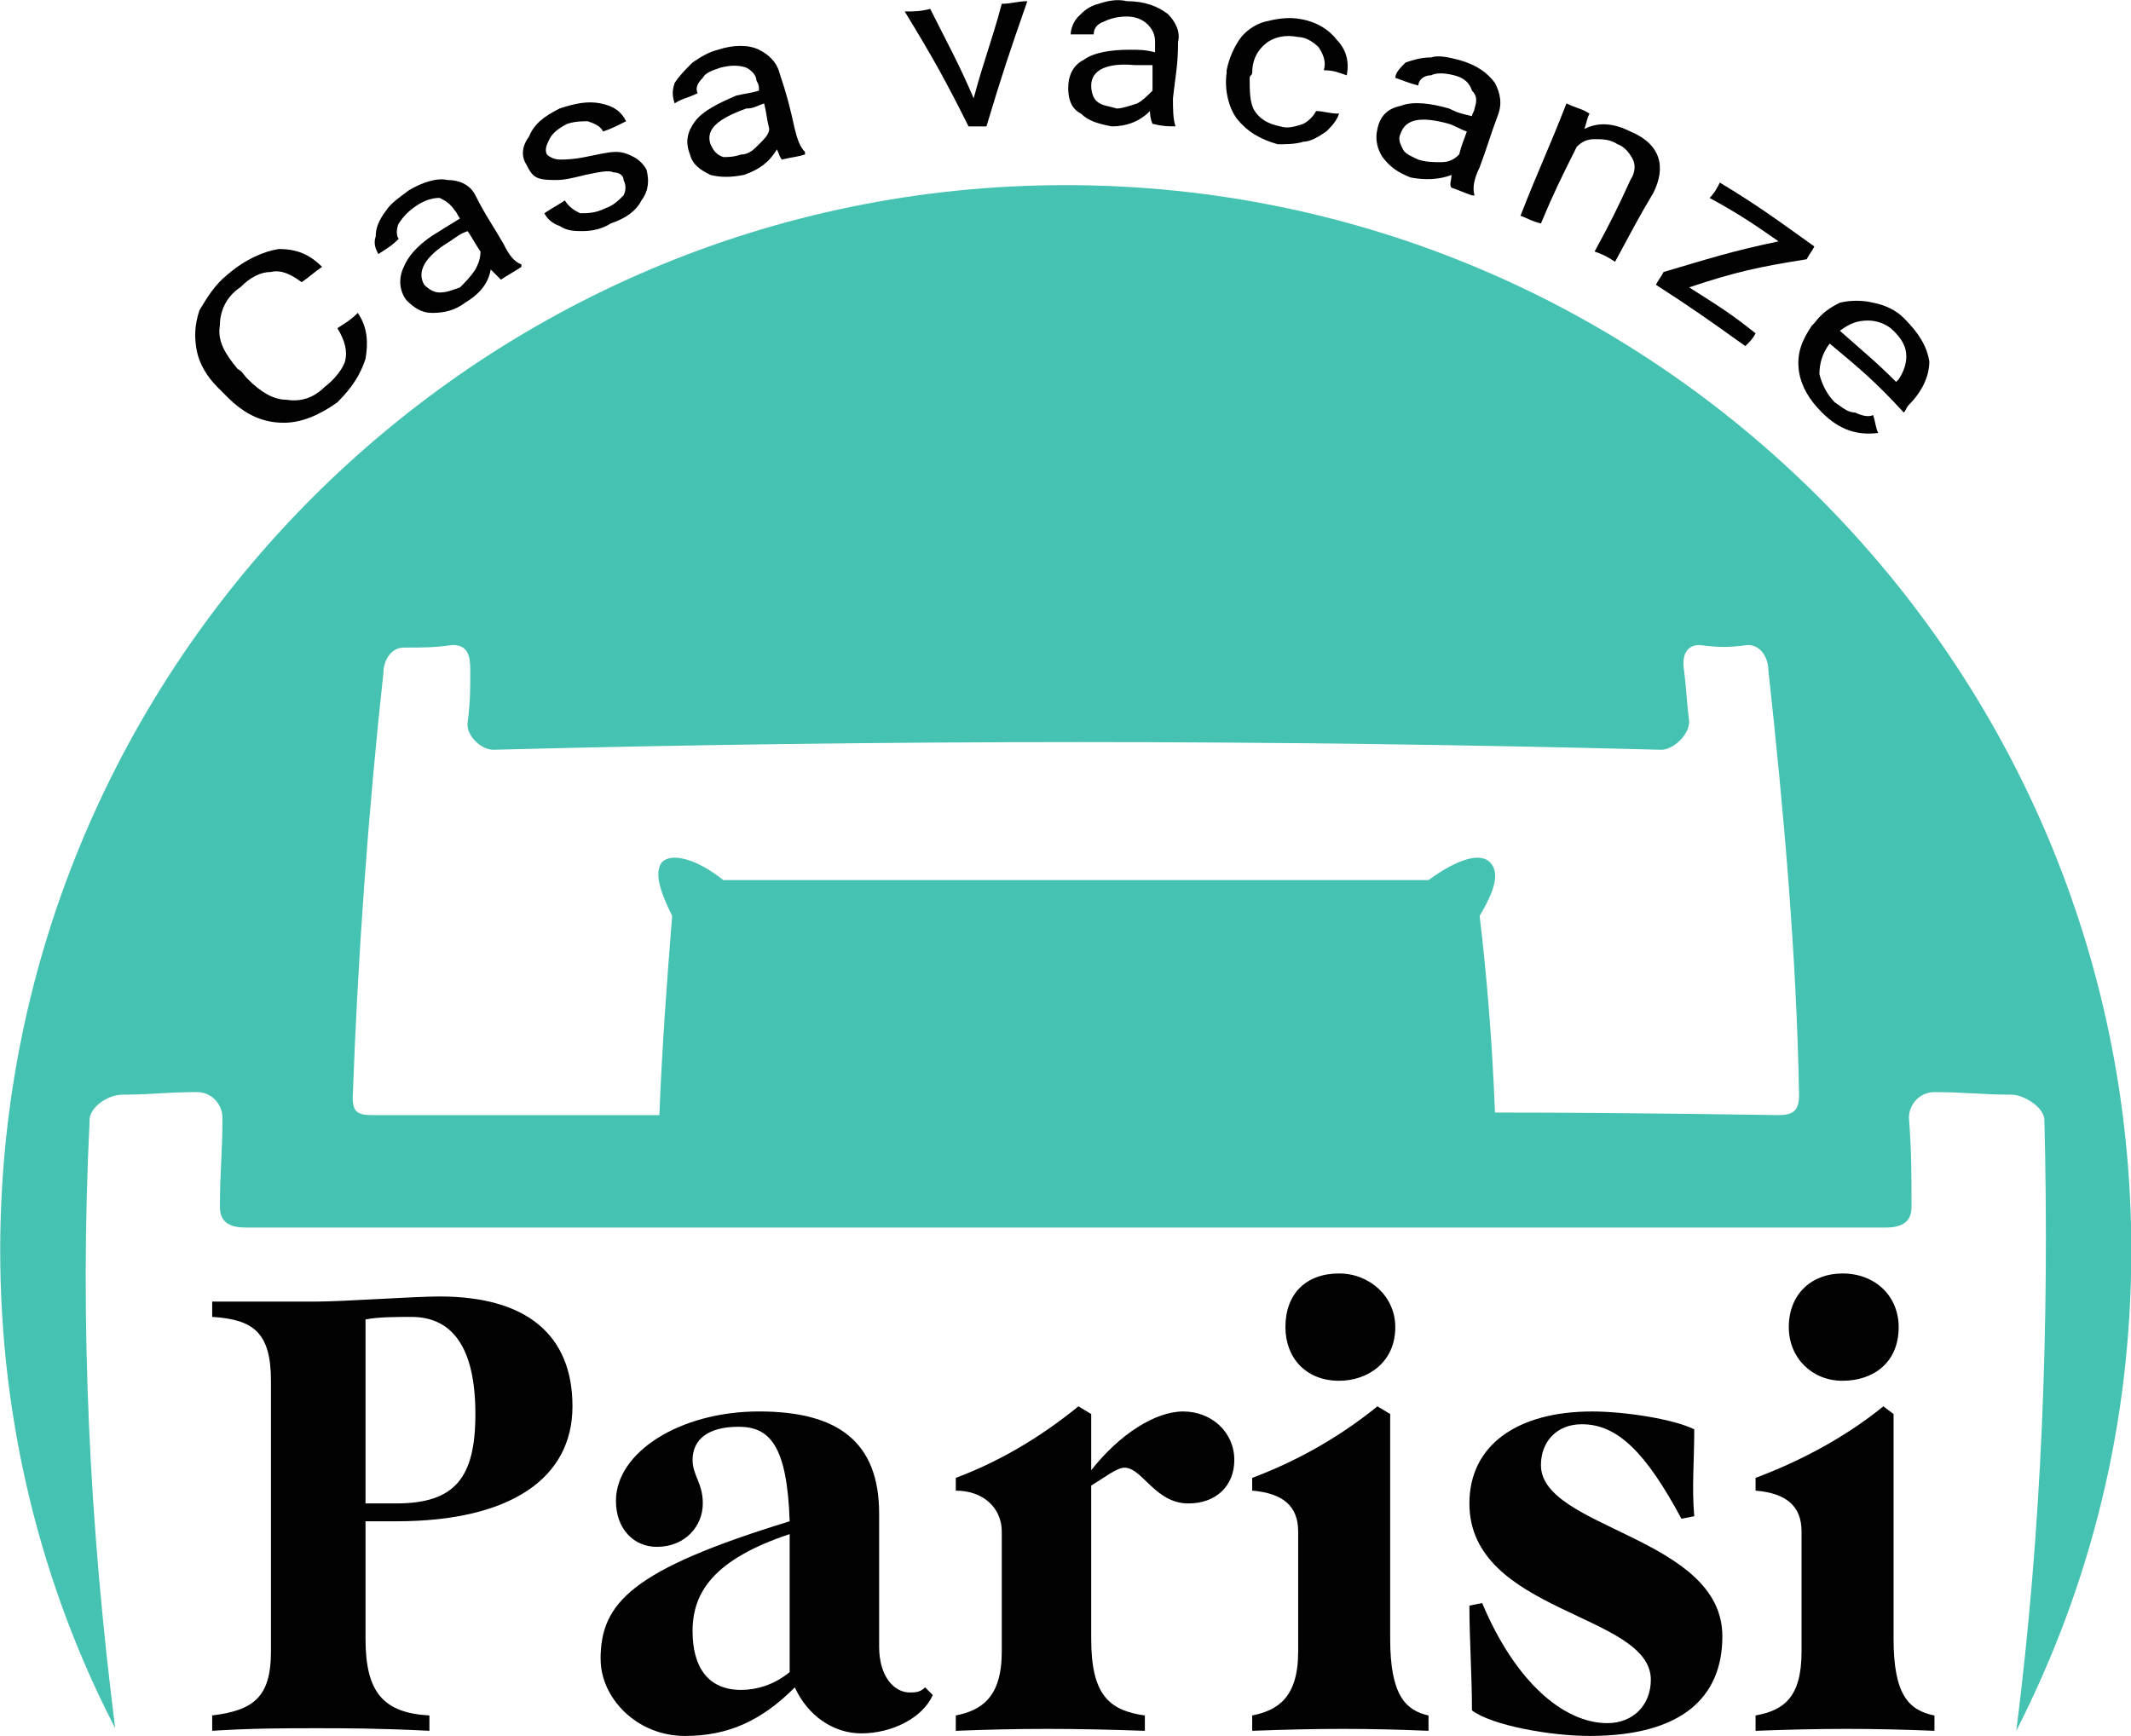 <?xml version="1.0" encoding="UTF-8" standalone="no"?>
<!-- Created with Inkscape (http://www.inkscape.org/) -->

<svg
   width="163.503mm"
   height="133.197mm"
   viewBox="0 0 163.503 133.197"
   version="1.1"
   id="svg5"
   inkscape:version="1.2.2 (732a01da63, 2022-12-09)"
   sodipodi:docname="logo.svg"
   xmlns:inkscape="http://www.inkscape.org/namespaces/inkscape"
   xmlns:sodipodi="http://sodipodi.sourceforge.net/DTD/sodipodi-0.dtd"
   xmlns="http://www.w3.org/2000/svg"
   xmlns:svg="http://www.w3.org/2000/svg">
  <sodipodi:namedview
     id="namedview7"
     pagecolor="#ffffff"
     bordercolor="#000000"
     borderopacity="0.25"
     inkscape:showpageshadow="2"
     inkscape:pageopacity="0.0"
     inkscape:pagecheckerboard="0"
     inkscape:deskcolor="#d1d1d1"
     inkscape:document-units="mm"
     showgrid="false"
     inkscape:zoom="0.46769781"
     inkscape:cx="314.30551"
     inkscape:cy="14.966929"
     inkscape:window-width="1360"
     inkscape:window-height="705"
     inkscape:window-x="-8"
     inkscape:window-y="-8"
     inkscape:window-maximized="1"
     inkscape:current-layer="layer1" />
  <defs
     id="defs2">
    <pattern
       id="EMFhbasepattern"
       patternUnits="userSpaceOnUse"
       width="6"
       height="6"
       x="0"
       y="0" />
  </defs>
  <g
     inkscape:label="Capa 1"
     inkscape:groupmode="layer"
     id="layer1"
     transform="translate(-22.057,-99.588)">
    <g
       id="g1650"
       transform="matrix(2.223,0,0,2.223,-138.893,-121.785)">
      <path
         style="fill:#45c2b1;fill-opacity:1;fill-rule:nonzero;stroke:none;stroke-width:0.265"
         d="m 75.493,138.254 c 0,-0.441 0.617,-0.882 1.147,-0.882 0.97,0 1.499,-0.088 2.558,-0.088 0.529,0 0.882,0.441 0.882,0.882 0,1.235 -0.088,1.852 -0.088,3.087 0,0.529 0.353,0.706 0.882,0.706 18.874,0 37.747,0 56.621,0 0.529,0 0.882,-0.176 0.882,-0.706 0,-1.235 0,-1.852 -0.088,-3.087 0,-0.441 0.353,-0.882 0.882,-0.882 1.058,0 1.587,0.088 2.646,0.088 0.441,0 1.147,0.441 1.147,0.882 0.176,7.056 -0.088,14.111 -0.97,21.078 2.558,-5.027 3.969,-10.583 3.969,-16.581 1e-5,-20.285 -16.492,-36.777 -36.777,-36.777 -20.285,0 -36.777,16.492 -36.777,36.777 0,5.909 1.411,11.553 3.969,16.492 -0.882,-6.967 -1.235,-13.935 -0.882,-20.99 z m 10.142,-15.434 c 0,-0.441 0.265,-0.882 0.706,-0.882 0.706,0 1.058,0 1.676,-0.088 0.529,0 0.617,0.353 0.617,0.882 0,0.706 0,1.058 -0.088,1.764 -0.088,0.441 0.441,0.97 0.882,0.97 13.494,-0.353 26.899,-0.353 40.305,0 0.441,0 0.97,-0.529 0.97,-0.97 -0.088,-0.706 -0.088,-1.058 -0.176,-1.764 -0.088,-0.529 0.088,-0.882 0.529,-0.882 0.706,0.088 0.97,0.088 1.676,0 0.441,0 0.706,0.441 0.706,0.882 0.529,4.851 0.97,9.79 1.058,14.64 0,0.529 -0.176,0.706 -0.706,0.706 -0.265,0 -4.939,-0.088 -9.79,-0.088 -0.088,-2.293 -0.265,-4.586 -0.529,-6.791 0.529,-0.882 0.706,-1.499 0.353,-1.852 -0.353,-0.353 -1.147,-0.088 -2.117,0.617 -2.646,0 -21.784,0 -24.342,0 -0.882,-0.706 -1.764,-0.97 -2.117,-0.617 -0.265,0.353 -0.088,0.97 0.353,1.852 -0.176,2.205 -0.353,4.586 -0.441,6.879 -3.969,0 -7.056,0 -7.232,0 -1.058,0 -1.587,0 -2.646,0 -0.529,0 -0.706,-0.088 -0.706,-0.617 0.176,-4.851 0.529,-9.79 1.058,-14.64 z"
         id="path1415" />
      <path
         style="fill:#020203;fill-opacity:1;fill-rule:nonzero;stroke:none;stroke-width:0.265"
         d="m 79.726,158.803 c 1.411,-0.176 2.028,-0.617 2.028,-2.205 0,-9.349 0,-9.349 0,-9.349 0,-1.676 -0.617,-2.117 -2.028,-2.205 0,-0.529 0,-0.529 0,-0.529 1.676,0 2.469,0 3.616,0 0.882,0 3.351,-0.176 4.233,-0.176 2.999,0 4.586,1.323 4.586,3.792 0,2.469 -2.117,3.969 -6.085,3.969 -1.058,0 -1.058,0 -1.058,0 0,4.057 0,4.057 0,4.057 0,1.852 0.617,2.558 2.205,2.646 0,0.529 0,0.529 0,0.529 -1.764,-0.088 -2.91,-0.088 -3.881,-0.088 -1.147,0 -2.205,0 -3.616,0.088 z m 6.35,-7.32 c 2.028,0 2.734,-0.882 2.734,-3.087 0,-2.293 -0.794,-3.351 -2.205,-3.351 -0.529,0 -1.147,0 -1.587,0.088 0,6.35 0,6.35 0,6.35 z"
         id="path1417" />
      <path
         style="fill:#020203;fill-opacity:1;fill-rule:nonzero;stroke:none;stroke-width:0.265"
         d="m 93.131,156.863 c 0,-1.94 1.058,-3.087 6.526,-4.763 -0.088,-2.646 -0.706,-3.263 -1.764,-3.263 -1.058,0 -1.587,0.441 -1.587,1.147 0,0.529 0.353,0.794 0.353,1.499 0,0.794 -0.617,1.499 -1.587,1.499 -0.794,0 -1.411,-0.617 -1.411,-1.587 0,-1.676 2.205,-3.087 4.939,-3.087 2.734,0 4.145,1.058 4.145,3.528 0,4.586 0,4.586 0,4.586 0,1.058 0.529,1.587 1.058,1.587 0.176,0 0.353,0 0.529,-0.176 0.265,0.265 0.265,0.265 0.265,0.265 -0.353,0.794 -1.411,1.323 -2.469,1.323 -0.97,0 -1.852,-0.617 -2.293,-1.587 -1.147,1.147 -2.293,1.676 -3.792,1.676 -1.676,0 -2.91,-1.323 -2.91,-2.646 z m 6.526,0.441 c 0,-0.176 0,-0.353 0,-0.617 0,-3.969 0,-3.969 0,-3.969 0,-0.176 0,-0.176 0,-0.176 -2.646,0.882 -3.351,2.028 -3.351,3.351 0,1.235 0.529,2.028 1.676,2.028 0.529,0 1.147,-0.176 1.676,-0.617 z"
         id="path1419" />
      <path
         style="fill:#020203;fill-opacity:1;fill-rule:nonzero;stroke:none;stroke-width:0.265"
         d="m 105.391,158.803 c 0.882,-0.176 1.587,-0.617 1.587,-2.205 0,-4.145 0,-4.145 0,-4.145 0,-0.794 -0.617,-1.411 -1.587,-1.411 0,-0.441 0,-0.441 0,-0.441 1.411,-0.529 2.822,-1.323 4.233,-2.469 0.441,0.265 0.441,0.265 0.441,0.265 0,1.94 0,1.94 0,1.94 0.97,-1.235 2.205,-2.028 3.175,-2.028 0.97,0 1.764,0.706 1.764,1.676 0,0.882 -0.617,1.499 -1.587,1.499 -1.147,0 -1.587,-1.235 -2.205,-1.235 -0.265,0 -0.706,0.353 -1.147,0.617 0,5.292 0,5.292 0,5.292 0,1.94 0.617,2.469 1.852,2.646 0,0.529 0,0.529 0,0.529 -2.469,-0.088 -4.322,-0.088 -6.526,0 z"
         id="path1421" />
      <path
         style="fill:#020203;fill-opacity:1;fill-rule:nonzero;stroke:none;stroke-width:0.265"
         d="m 115.621,158.803 c 0.882,-0.176 1.587,-0.617 1.587,-2.205 0,-4.145 0,-4.145 0,-4.145 0,-0.882 -0.529,-1.323 -1.587,-1.411 0,-0.441 0,-0.441 0,-0.441 1.411,-0.529 2.91,-1.323 4.322,-2.469 0.441,0.265 0.441,0.265 0.441,0.265 0,7.761 0,7.761 0,7.761 0,1.94 0.529,2.469 1.323,2.646 0,0.529 0,0.529 0,0.529 -2.028,-0.088 -3.792,-0.088 -6.085,0 z m 1.147,-13.406 c 0,-1.147 0.706,-1.852 1.852,-1.852 1.058,0 1.94,0.794 1.94,1.852 0,1.235 -0.97,1.852 -1.94,1.852 -1.147,0 -1.852,-0.794 -1.852,-1.852 z"
         id="path1423" />
      <path
         style="fill:#020203;fill-opacity:1;fill-rule:nonzero;stroke:none;stroke-width:0.265"
         d="m 123.206,158.627 c 0,-1.235 -0.088,-2.469 -0.088,-3.616 0.441,-0.088 0.441,-0.088 0.441,-0.088 1.147,2.734 2.822,4.145 4.322,4.145 0.882,0 1.499,-0.617 1.499,-1.499 0,-2.293 -6.262,-2.293 -6.262,-6.085 0,-2.028 1.676,-3.175 4.233,-3.175 1.147,0 2.822,0.265 3.528,0.617 0,1.058 -0.088,2.028 0,2.999 -0.441,0.088 -0.441,0.088 -0.441,0.088 -1.235,-2.293 -2.205,-3.263 -3.44,-3.263 -0.882,0 -1.411,0.617 -1.411,1.411 0,2.205 6.262,2.469 6.262,5.909 0,2.117 -1.411,3.44 -4.586,3.44 -1.323,0 -3.351,-0.353 -4.057,-0.882 z"
         id="path1425" />
      <path
         style="fill:#020203;fill-opacity:1;fill-rule:nonzero;stroke:none;stroke-width:0.265"
         d="m 132.995,158.803 c 0.97,-0.176 1.587,-0.617 1.587,-2.205 0,-4.145 0,-4.145 0,-4.145 0,-0.882 -0.529,-1.323 -1.587,-1.411 0,-0.441 0,-0.441 0,-0.441 1.411,-0.529 2.999,-1.323 4.41,-2.469 0.353,0.265 0.353,0.265 0.353,0.265 0,7.761 0,7.761 0,7.761 0,1.94 0.529,2.469 1.411,2.646 0,0.529 0,0.529 0,0.529 -2.117,-0.088 -3.881,-0.088 -6.174,0 z m 1.147,-13.406 c 0,-1.147 0.794,-1.852 1.852,-1.852 1.147,0 1.94,0.794 1.94,1.852 0,1.235 -0.882,1.852 -1.94,1.852 -1.058,0 -1.852,-0.794 -1.852,-1.852 z"
         id="path1427" />
      <path
         style="fill:#020203;fill-opacity:1;fill-rule:nonzero;stroke:none;stroke-width:0.265"
         d="m 84.753,110.385 c 0.353,0.529 0.353,1.058 0.265,1.587 -0.176,0.529 -0.441,0.97 -0.97,1.499 -0.617,0.441 -1.235,0.706 -1.852,0.706 -0.706,0 -1.323,-0.265 -1.94,-0.882 -0.088,-0.088 -0.176,-0.176 -0.353,-0.353 -0.353,-0.353 -0.617,-0.794 -0.706,-1.235 -0.088,-0.441 -0.088,-0.882 0.088,-1.411 0.265,-0.441 0.529,-0.882 0.97,-1.235 0.617,-0.529 1.235,-0.794 1.764,-0.882 0.617,0 1.058,0.176 1.499,0.617 -0.265,0.176 -0.441,0.353 -0.706,0.529 -0.353,-0.265 -0.706,-0.441 -1.058,-0.353 -0.353,0 -0.706,0.176 -1.058,0.529 -0.529,0.353 -0.706,0.882 -0.706,1.323 -0.088,0.529 0.176,0.97 0.617,1.499 0.176,0.088 0.176,0.176 0.353,0.353 0.441,0.441 0.882,0.706 1.323,0.706 0.529,0.088 0.97,-0.088 1.323,-0.441 0.353,-0.265 0.617,-0.617 0.706,-0.882 0.088,-0.353 0,-0.706 -0.265,-1.147 0.265,-0.176 0.441,-0.265 0.706,-0.529 z"
         id="path1429" />
      <path
         style="fill:#020203;fill-opacity:1;fill-rule:nonzero;stroke:none;stroke-width:0.265"
         d="m 89.692,109.238 c -0.088,-0.088 -0.176,-0.176 -0.353,-0.353 -0.088,0.529 -0.441,0.882 -0.882,1.147 -0.353,0.265 -0.706,0.353 -1.147,0.353 -0.353,0 -0.617,-0.176 -0.882,-0.441 -0.265,-0.353 -0.265,-0.794 -0.088,-1.147 0.176,-0.441 0.617,-0.882 1.235,-1.235 0.265,-0.176 0.441,-0.265 0.706,-0.441 -0.088,-0.088 -0.088,-0.176 -0.176,-0.265 -0.176,-0.265 -0.353,-0.353 -0.529,-0.441 -0.265,0 -0.529,0.088 -0.794,0.265 -0.265,0.176 -0.441,0.353 -0.617,0.617 -0.088,0.176 -0.088,0.441 0,0.529 -0.265,0.265 -0.441,0.353 -0.706,0.529 -0.088,-0.176 -0.176,-0.353 -0.088,-0.617 0,-0.265 0.088,-0.529 0.353,-0.882 0.176,-0.265 0.441,-0.441 0.794,-0.706 0.441,-0.265 0.97,-0.441 1.323,-0.353 0.441,0 0.794,0.176 0.97,0.529 0.353,0.706 0.617,1.058 0.97,1.676 0.176,0.353 0.353,0.617 0.617,0.706 0,0.088 0,0.088 0,0.088 -0.265,0.176 -0.441,0.265 -0.706,0.441 z m -1.411,0.265 c 0.176,-0.176 0.353,-0.353 0.529,-0.617 0.088,-0.176 0.176,-0.353 0.176,-0.617 -0.176,-0.265 -0.265,-0.441 -0.441,-0.706 -0.265,0.088 -0.353,0.176 -0.617,0.353 -0.882,0.529 -1.147,1.058 -0.882,1.499 0.176,0.176 0.353,0.265 0.529,0.265 0.265,0 0.441,-0.088 0.706,-0.176 z"
         id="path1431" />
      <path
         style="fill:#020203;fill-opacity:1;fill-rule:nonzero;stroke:none;stroke-width:0.265"
         d="m 93.925,105.798 c 0,-0.176 -0.176,-0.265 -0.353,-0.265 -0.176,-0.088 -0.529,0 -0.97,0.088 -0.353,0.088 -0.706,0.176 -0.97,0.176 -0.265,0 -0.529,0 -0.706,-0.088 -0.176,-0.088 -0.265,-0.265 -0.353,-0.441 -0.176,-0.265 -0.176,-0.617 0.088,-0.97 0.176,-0.441 0.529,-0.706 1.058,-0.97 0.529,-0.176 0.97,-0.265 1.411,-0.176 0.441,0.088 0.706,0.265 0.882,0.617 -0.353,0.176 -0.529,0.265 -0.794,0.353 -0.088,-0.176 -0.265,-0.265 -0.529,-0.353 -0.176,0 -0.441,0 -0.706,0.088 -0.353,0.176 -0.529,0.353 -0.617,0.529 -0.088,0.176 -0.176,0.353 -0.088,0.529 0.088,0.088 0.265,0.176 0.441,0.176 0.176,0 0.441,0 0.882,-0.088 0.441,-0.088 0.794,-0.176 1.058,-0.176 0.265,0 0.441,0.088 0.617,0.176 0.176,0.088 0.353,0.265 0.441,0.441 0.088,0.353 0.088,0.706 -0.176,1.058 -0.176,0.353 -0.529,0.617 -1.058,0.794 -0.265,0.176 -0.617,0.265 -0.97,0.265 -0.265,0 -0.529,0 -0.794,-0.176 -0.265,-0.088 -0.441,-0.265 -0.529,-0.441 0.265,-0.176 0.441,-0.265 0.706,-0.441 0.176,0.265 0.353,0.353 0.529,0.441 0.265,0 0.529,0 0.882,-0.176 0.265,-0.088 0.441,-0.265 0.617,-0.441 0.088,-0.176 0.088,-0.353 0,-0.529 z"
         id="path1433" />
      <path
         style="fill:#020203;fill-opacity:1;fill-rule:nonzero;stroke:none;stroke-width:0.265"
         d="m 99.393,105.093 c -0.088,-0.088 -0.088,-0.176 -0.176,-0.353 -0.265,0.441 -0.617,0.706 -1.147,0.882 -0.441,0.088 -0.794,0.088 -1.147,0 -0.353,-0.176 -0.617,-0.353 -0.706,-0.706 -0.176,-0.441 -0.088,-0.794 0.176,-1.147 0.265,-0.353 0.794,-0.617 1.411,-0.882 0.353,-0.088 0.529,-0.088 0.794,-0.176 0,-0.176 0,-0.176 -0.088,-0.353 0,-0.176 -0.176,-0.353 -0.353,-0.441 -0.265,-0.088 -0.529,-0.088 -0.882,0 -0.265,0.088 -0.529,0.176 -0.617,0.353 -0.176,0.176 -0.265,0.353 -0.176,0.529 -0.353,0.176 -0.529,0.176 -0.794,0.353 -0.088,-0.265 -0.088,-0.441 0,-0.706 0.176,-0.265 0.353,-0.441 0.617,-0.706 0.265,-0.176 0.529,-0.353 0.882,-0.441 0.529,-0.176 1.058,-0.176 1.411,0 0.353,0.176 0.617,0.441 0.706,0.794 0.265,0.794 0.353,1.147 0.529,1.94 0.088,0.353 0.176,0.617 0.353,0.794 0,0.088 0,0.088 0,0.088 -0.265,0.088 -0.441,0.088 -0.794,0.176 z m -1.411,-0.176 c 0.265,0 0.441,-0.176 0.617,-0.353 0.176,-0.176 0.353,-0.353 0.353,-0.529 -0.088,-0.353 -0.088,-0.529 -0.176,-0.882 -0.265,0.088 -0.353,0.176 -0.617,0.176 -0.97,0.353 -1.411,0.706 -1.235,1.235 0.088,0.176 0.176,0.353 0.441,0.441 0.176,0 0.353,0 0.617,-0.088 z"
         id="path1435" />
      <path
         style="fill:#020203;fill-opacity:1;fill-rule:nonzero;stroke:none;stroke-width:0.265"
         d="m 106.008,102.976 c 0.353,-1.323 0.617,-1.94 0.97,-3.263 0.353,0 0.529,-0.088 0.882,-0.088 -0.617,1.764 -0.882,2.558 -1.411,4.322 -0.265,0 -0.353,0 -0.617,0 -0.794,-1.587 -1.235,-2.381 -2.205,-3.969 0.353,0 0.529,0 0.882,-0.088 0.617,1.235 0.97,1.852 1.499,3.087 z"
         id="path1437" />
      <path
         style="fill:#020203;fill-opacity:1;fill-rule:nonzero;stroke:none;stroke-width:0.265"
         d="m 112.181,103.858 c 0,0 -0.088,-0.176 -0.088,-0.441 -0.353,0.353 -0.794,0.529 -1.323,0.529 -0.441,-0.088 -0.794,-0.176 -1.058,-0.441 -0.353,-0.176 -0.441,-0.529 -0.441,-0.882 0,-0.441 0.176,-0.794 0.529,-0.97 0.353,-0.265 0.97,-0.353 1.587,-0.353 0.353,0 0.529,0 0.882,0.088 0,-0.176 0,-0.176 0,-0.353 0,-0.265 -0.088,-0.441 -0.265,-0.617 -0.176,-0.176 -0.441,-0.265 -0.706,-0.265 -0.353,0 -0.617,0.088 -0.794,0.176 -0.265,0.088 -0.353,0.265 -0.353,0.441 -0.353,0 -0.529,0 -0.794,0 0,-0.176 0.088,-0.441 0.265,-0.617 0.176,-0.176 0.353,-0.353 0.706,-0.441 0.265,-0.088 0.617,-0.176 0.97,-0.088 0.617,0 1.058,0.176 1.411,0.441 0.265,0.265 0.441,0.617 0.353,0.97 0,0.794 -0.088,1.147 -0.176,1.94 0,0.353 0,0.706 0.088,0.97 0,0 0,0 0,0 -0.265,0 -0.441,0 -0.794,-0.088 z m -1.235,-0.529 c 0.176,0 0.441,-0.088 0.706,-0.176 0.176,-0.088 0.353,-0.265 0.529,-0.441 0,-0.353 0,-0.529 0,-0.882 -0.265,0 -0.353,0 -0.617,0 -0.97,-0.088 -1.499,0.176 -1.499,0.706 0,0.265 0.088,0.441 0.176,0.529 0.176,0.176 0.441,0.176 0.706,0.265 z"
         id="path1439" />
      <path
         style="fill:#020203;fill-opacity:1;fill-rule:nonzero;stroke:none;stroke-width:0.265"
         d="m 116.591,103.946 c 0.265,0.088 0.529,0 0.794,-0.088 0.176,-0.088 0.353,-0.265 0.441,-0.441 0.265,0 0.441,0.088 0.794,0.088 -0.088,0.265 -0.265,0.441 -0.441,0.617 -0.265,0.176 -0.529,0.353 -0.794,0.353 -0.265,0.088 -0.617,0.088 -0.882,0.088 -0.617,-0.176 -1.058,-0.441 -1.411,-0.882 -0.265,-0.353 -0.441,-0.97 -0.353,-1.587 0,0 0,-0.088 0,-0.088 0.088,-0.441 0.265,-0.794 0.441,-1.058 0.176,-0.265 0.529,-0.529 0.882,-0.617 0.353,-0.088 0.794,-0.176 1.235,-0.088 0.529,0.088 0.97,0.353 1.235,0.706 0.353,0.353 0.441,0.794 0.353,1.235 -0.265,-0.088 -0.441,-0.176 -0.794,-0.176 0.088,-0.265 0,-0.529 -0.176,-0.794 -0.176,-0.176 -0.441,-0.353 -0.706,-0.353 -0.441,-0.088 -0.794,0 -1.058,0.176 -0.353,0.265 -0.529,0.617 -0.529,1.058 0,0.088 -0.088,0.088 -0.088,0.176 0,0.441 0,0.882 0.176,1.147 0.176,0.265 0.441,0.441 0.882,0.529 z"
         id="path1441" />
      <path
         style="fill:#020203;fill-opacity:1;fill-rule:nonzero;stroke:none;stroke-width:0.265"
         d="m 122.5,106.063 c -0.088,-0.088 0,-0.265 0,-0.441 -0.441,0.176 -0.97,0.176 -1.411,0.088 -0.441,-0.176 -0.706,-0.353 -0.97,-0.706 -0.176,-0.265 -0.265,-0.617 -0.176,-0.97 0.088,-0.441 0.353,-0.706 0.794,-0.794 0.441,-0.176 1.058,-0.088 1.676,0.088 0.353,0.176 0.441,0.176 0.794,0.265 0,-0.088 0.088,-0.176 0.088,-0.265 0.088,-0.265 0.088,-0.441 -0.088,-0.617 -0.088,-0.265 -0.265,-0.441 -0.617,-0.529 -0.353,-0.088 -0.617,-0.088 -0.794,0 -0.265,0 -0.441,0.176 -0.441,0.353 -0.353,-0.088 -0.529,-0.176 -0.794,-0.265 0,-0.176 0.176,-0.353 0.353,-0.529 0.265,-0.088 0.529,-0.176 0.882,-0.176 0.265,-0.088 0.617,0 0.97,0.088 0.617,0.176 0.97,0.441 1.235,0.794 0.176,0.353 0.265,0.706 0.088,1.147 -0.265,0.706 -0.353,1.058 -0.617,1.764 -0.176,0.353 -0.265,0.706 -0.176,0.97 -0.088,0 -0.088,0 -0.088,0 -0.265,-0.088 -0.441,-0.176 -0.706,-0.265 z m -1.147,-0.97 c 0.265,0.088 0.529,0.088 0.794,0.088 0.265,0 0.441,-0.088 0.617,-0.265 0.088,-0.353 0.176,-0.529 0.265,-0.794 -0.265,-0.088 -0.353,-0.176 -0.617,-0.265 -0.97,-0.265 -1.499,-0.176 -1.676,0.353 -0.088,0.176 0,0.353 0.088,0.529 0.088,0.176 0.353,0.265 0.529,0.353 z"
         id="path1443" />
      <path
         style="fill:#020203;fill-opacity:1;fill-rule:nonzero;stroke:none;stroke-width:0.265"
         d="m 127.263,103.505 c -0.088,0.176 -0.088,0.265 -0.176,0.529 0.529,-0.265 1.058,-0.176 1.587,0.088 1.058,0.441 1.235,1.235 0.794,2.117 -0.529,0.882 -0.794,1.411 -1.323,2.381 -0.265,-0.176 -0.441,-0.265 -0.706,-0.353 0.529,-0.97 0.794,-1.499 1.235,-2.469 0.176,-0.265 0.176,-0.529 0.088,-0.706 -0.088,-0.176 -0.265,-0.441 -0.529,-0.529 -0.265,-0.176 -0.529,-0.176 -0.794,-0.176 -0.265,0 -0.441,0.088 -0.617,0.265 -0.529,1.058 -0.794,1.587 -1.235,2.646 -0.353,-0.088 -0.441,-0.176 -0.706,-0.265 0.617,-1.587 0.97,-2.293 1.587,-3.881 0.353,0.176 0.529,0.176 0.794,0.353 z"
         id="path1445" />
      <path
         style="fill:#020203;fill-opacity:1;fill-rule:nonzero;stroke:none;stroke-width:0.265"
         d="m 130.702,109.503 c 0.97,0.617 1.411,0.882 2.293,1.587 -0.088,0.176 -0.176,0.265 -0.353,0.441 -1.235,-0.882 -1.852,-1.323 -3.087,-2.117 0.088,-0.176 0.176,-0.265 0.265,-0.441 1.499,-0.441 2.293,-0.706 3.969,-1.058 -0.882,-0.617 -1.411,-0.97 -2.381,-1.499 0.176,-0.176 0.265,-0.353 0.353,-0.529 1.323,0.794 2.028,1.323 3.263,2.205 -0.088,0.176 -0.176,0.265 -0.265,0.441 -1.676,0.265 -2.469,0.441 -4.057,0.97 z"
         id="path1447" />
      <path
         style="fill:#020203;fill-opacity:1;fill-rule:nonzero;stroke:none;stroke-width:0.265"
         d="m 135.288,113.824 c -0.441,-0.441 -0.706,-0.882 -0.794,-1.411 -0.088,-0.617 0.088,-1.058 0.441,-1.587 0,0 0.088,-0.088 0.088,-0.088 0.265,-0.353 0.529,-0.529 0.882,-0.706 0.353,-0.088 0.794,-0.088 1.147,0 0.441,0.088 0.794,0.265 1.058,0.529 0.529,0.529 0.794,0.97 0.882,1.499 0,0.529 -0.265,1.058 -0.706,1.499 -0.088,0.088 -0.088,0.176 -0.176,0.265 -0.97,-1.058 -1.499,-1.499 -2.558,-2.381 -0.265,0.353 -0.353,0.706 -0.353,1.058 0.088,0.353 0.265,0.706 0.529,0.97 0.265,0.176 0.441,0.353 0.706,0.353 0.176,0.088 0.441,0.176 0.617,0.088 0.088,0.265 0.088,0.441 0.176,0.617 -0.706,0.088 -1.323,-0.088 -1.94,-0.706 z m 2.469,-2.822 c -0.265,-0.265 -0.617,-0.353 -0.882,-0.353 -0.353,0 -0.617,0.088 -0.97,0.353 0.794,0.706 1.235,1.058 1.94,1.764 0,0 0,0 0.088,-0.088 0.176,-0.265 0.265,-0.529 0.265,-0.794 0,-0.353 -0.176,-0.617 -0.441,-0.882 z"
         id="path1449" />
    </g>
  </g>
</svg>
